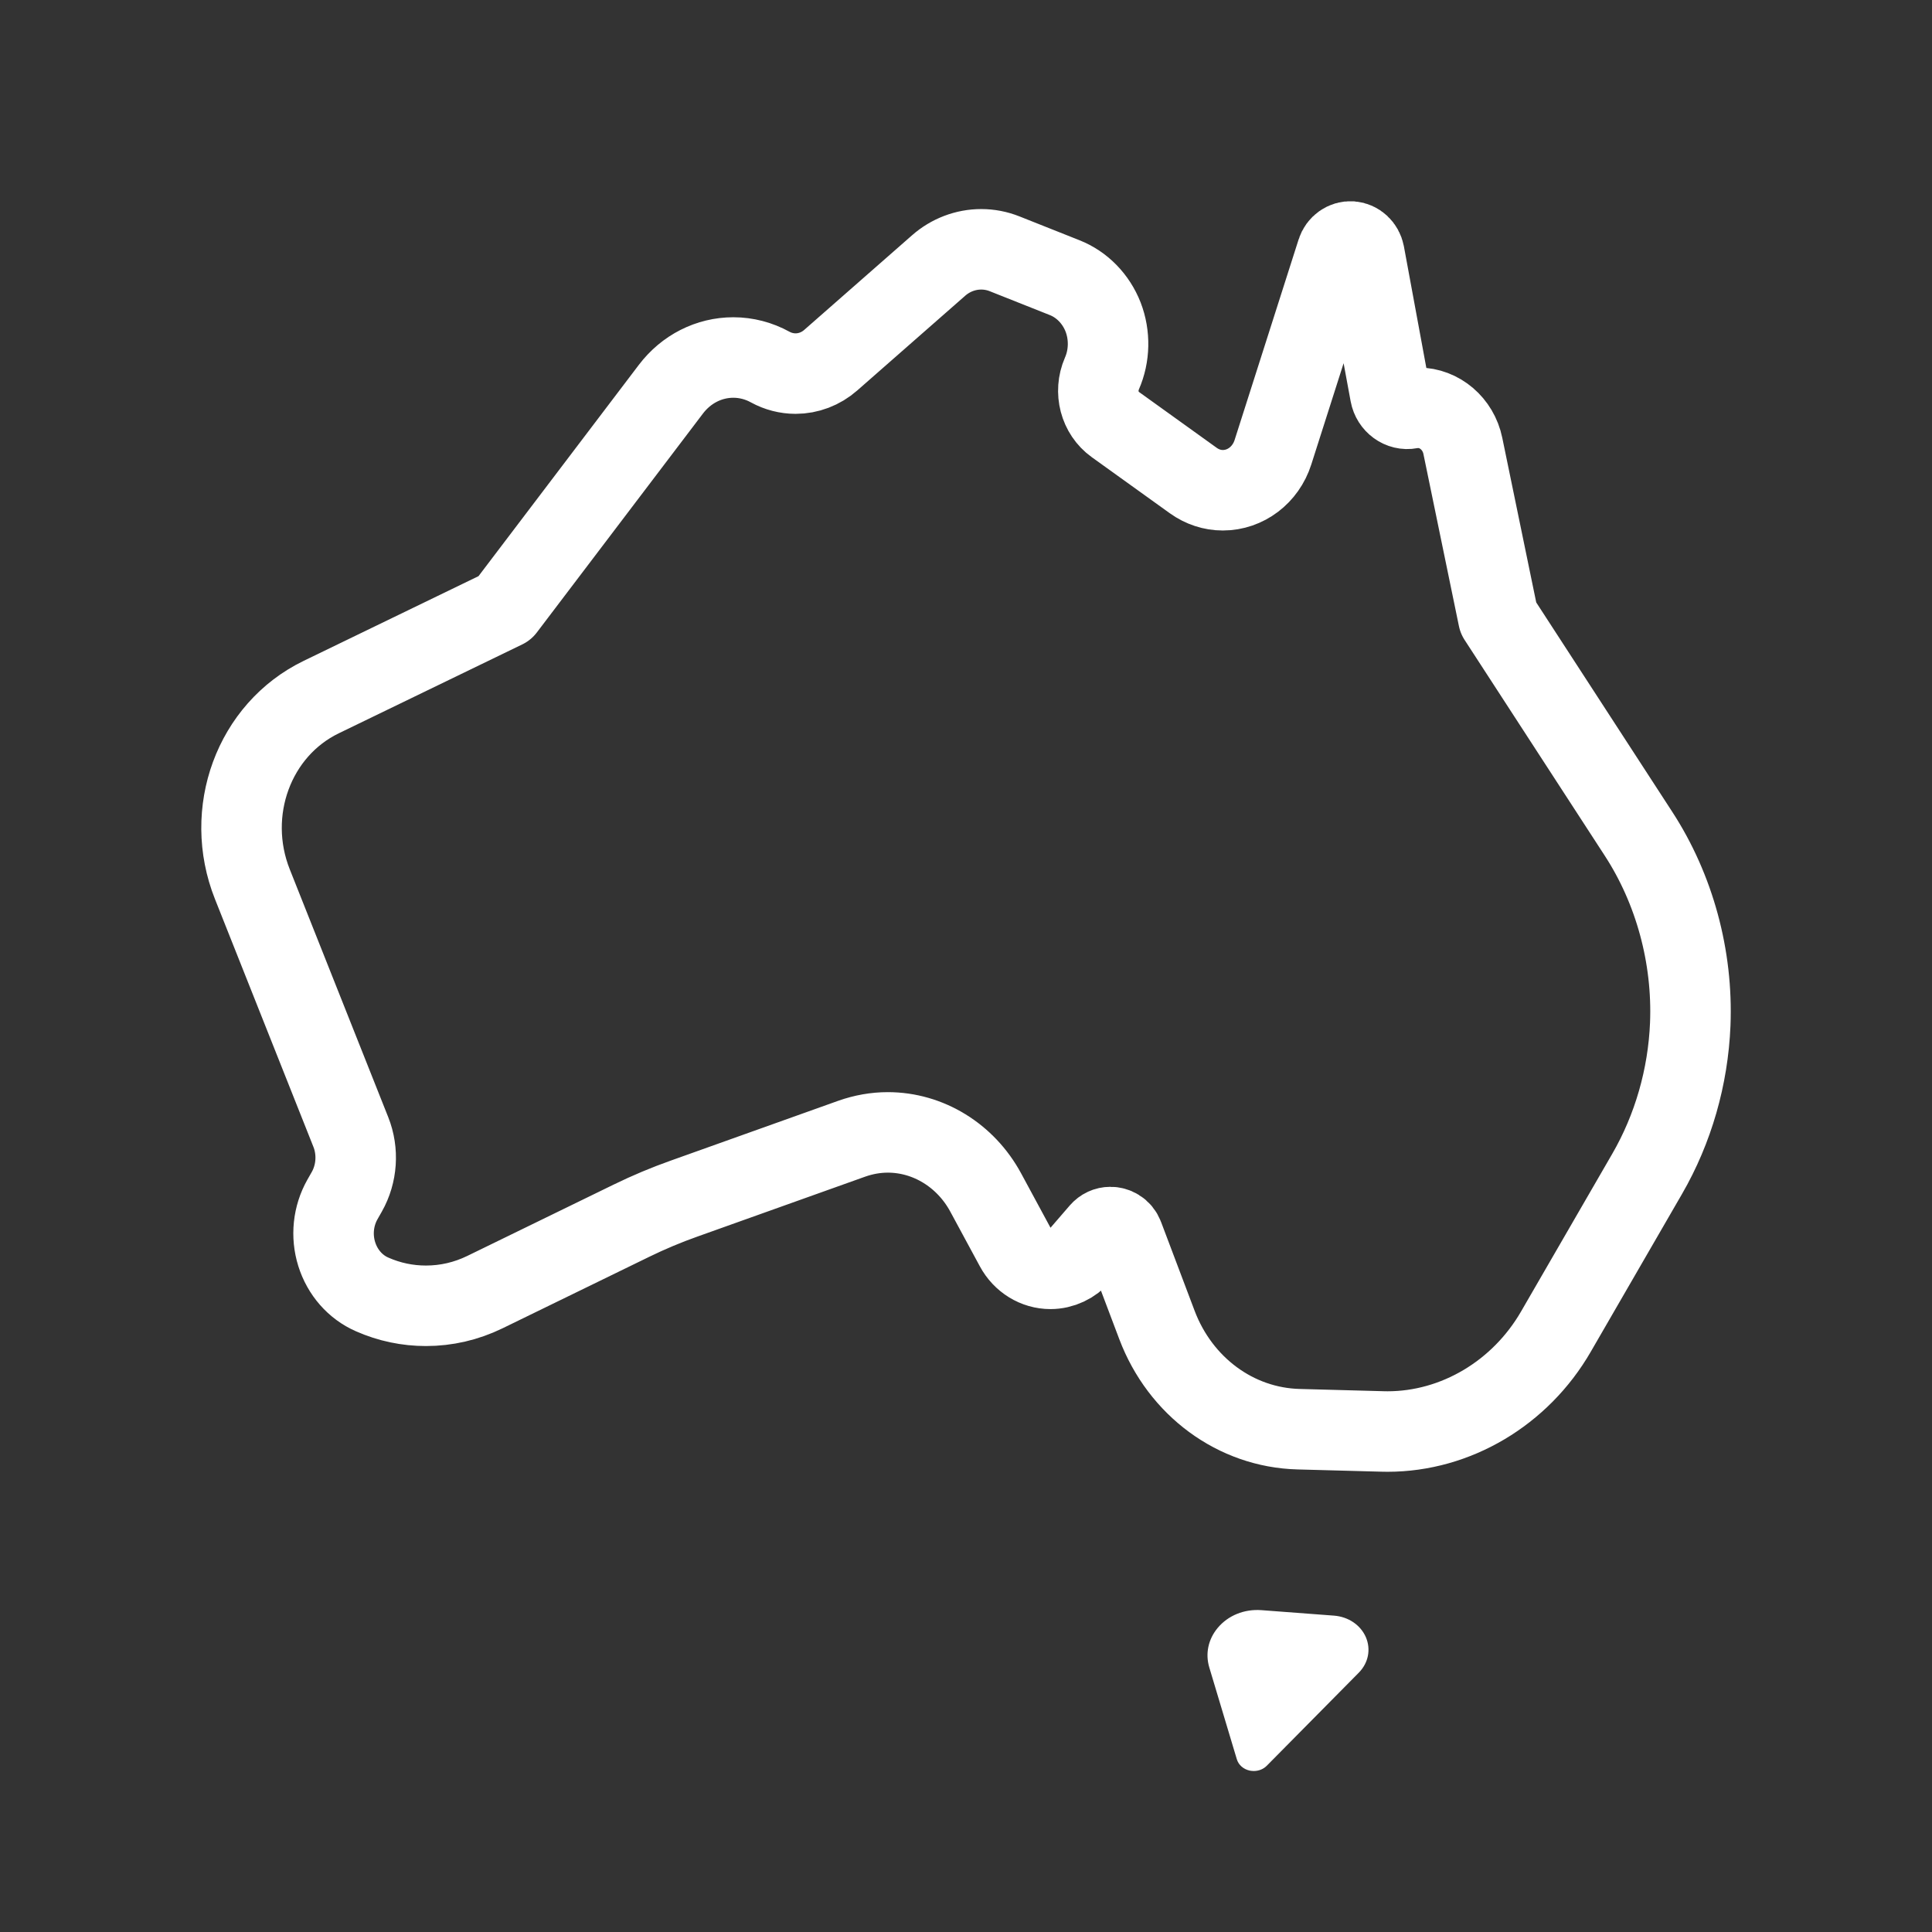 <?xml version="1.0" encoding="UTF-8"?> <svg xmlns="http://www.w3.org/2000/svg" width="24" height="24" viewBox="0 0 24 24" fill="none"><rect x="0" y="0" width="24" height="24" fill="#333333" stroke="none"/><g clip-path="url(#clip0_2503_5420)"><path d="M18.613 7.677L20.354 10.357C20.802 11.046 21.03 11.886 20.997 12.722C20.97 13.379 20.785 14.023 20.461 14.583L19.328 16.542C18.886 17.307 18.084 17.783 17.236 17.783C17.216 17.783 17.195 17.782 17.175 17.782L16.132 17.754C15.352 17.734 14.662 17.226 14.372 16.459L13.956 15.358C13.924 15.273 13.851 15.243 13.794 15.243C13.745 15.243 13.7 15.264 13.667 15.302L13.42 15.588C13.325 15.698 13.19 15.762 13.049 15.762C12.869 15.762 12.701 15.659 12.612 15.493L12.245 14.814C11.996 14.353 11.53 14.067 11.029 14.067C10.877 14.067 10.727 14.094 10.582 14.145L8.496 14.89C8.276 14.968 8.057 15.06 7.846 15.163L6.022 16.052C5.791 16.164 5.545 16.221 5.291 16.221C5.061 16.221 4.836 16.174 4.623 16.08C4.414 15.989 4.254 15.806 4.183 15.579C4.112 15.352 4.138 15.105 4.254 14.9L4.308 14.805C4.435 14.581 4.454 14.303 4.358 14.062L3.135 10.984C2.778 10.086 3.154 9.064 3.991 8.659L6.27 7.555L8.334 4.835C8.524 4.585 8.807 4.441 9.11 4.441C9.269 4.441 9.427 4.482 9.568 4.56C9.665 4.613 9.774 4.641 9.883 4.641C10.042 4.641 10.197 4.582 10.319 4.475L11.658 3.3C11.806 3.169 11.995 3.097 12.189 3.097C12.289 3.097 12.387 3.116 12.48 3.153L13.225 3.449C13.441 3.534 13.615 3.713 13.703 3.938C13.79 4.164 13.785 4.42 13.688 4.641C13.59 4.867 13.659 5.133 13.854 5.273L14.824 5.97C14.933 6.048 15.06 6.09 15.19 6.09C15.473 6.09 15.723 5.9 15.813 5.618L16.608 3.127C16.633 3.047 16.708 2.995 16.786 3C16.866 3.006 16.932 3.068 16.948 3.151L17.27 4.895C17.292 5.015 17.404 5.097 17.519 5.075C17.552 5.069 17.585 5.066 17.618 5.066C17.883 5.066 18.116 5.265 18.172 5.539L18.613 7.677Z" stroke="white" stroke-linecap="round" stroke-linejoin="round"></path><path d="M15.671 20.002L16.572 20.07C16.75 20.084 16.901 20.186 16.967 20.337C17.032 20.488 16.999 20.657 16.88 20.778L15.737 21.934C15.695 21.977 15.636 22 15.575 22C15.558 22 15.541 21.998 15.524 21.995C15.446 21.978 15.385 21.924 15.364 21.853L15.022 20.713C14.971 20.542 15.009 20.363 15.127 20.222C15.256 20.068 15.456 19.986 15.671 20.002Z" fill="white"></path></g><defs><clipPath id="clip0_2503_5420"><rect width="24" height="24" fill="white"></rect></clipPath></defs></svg> 